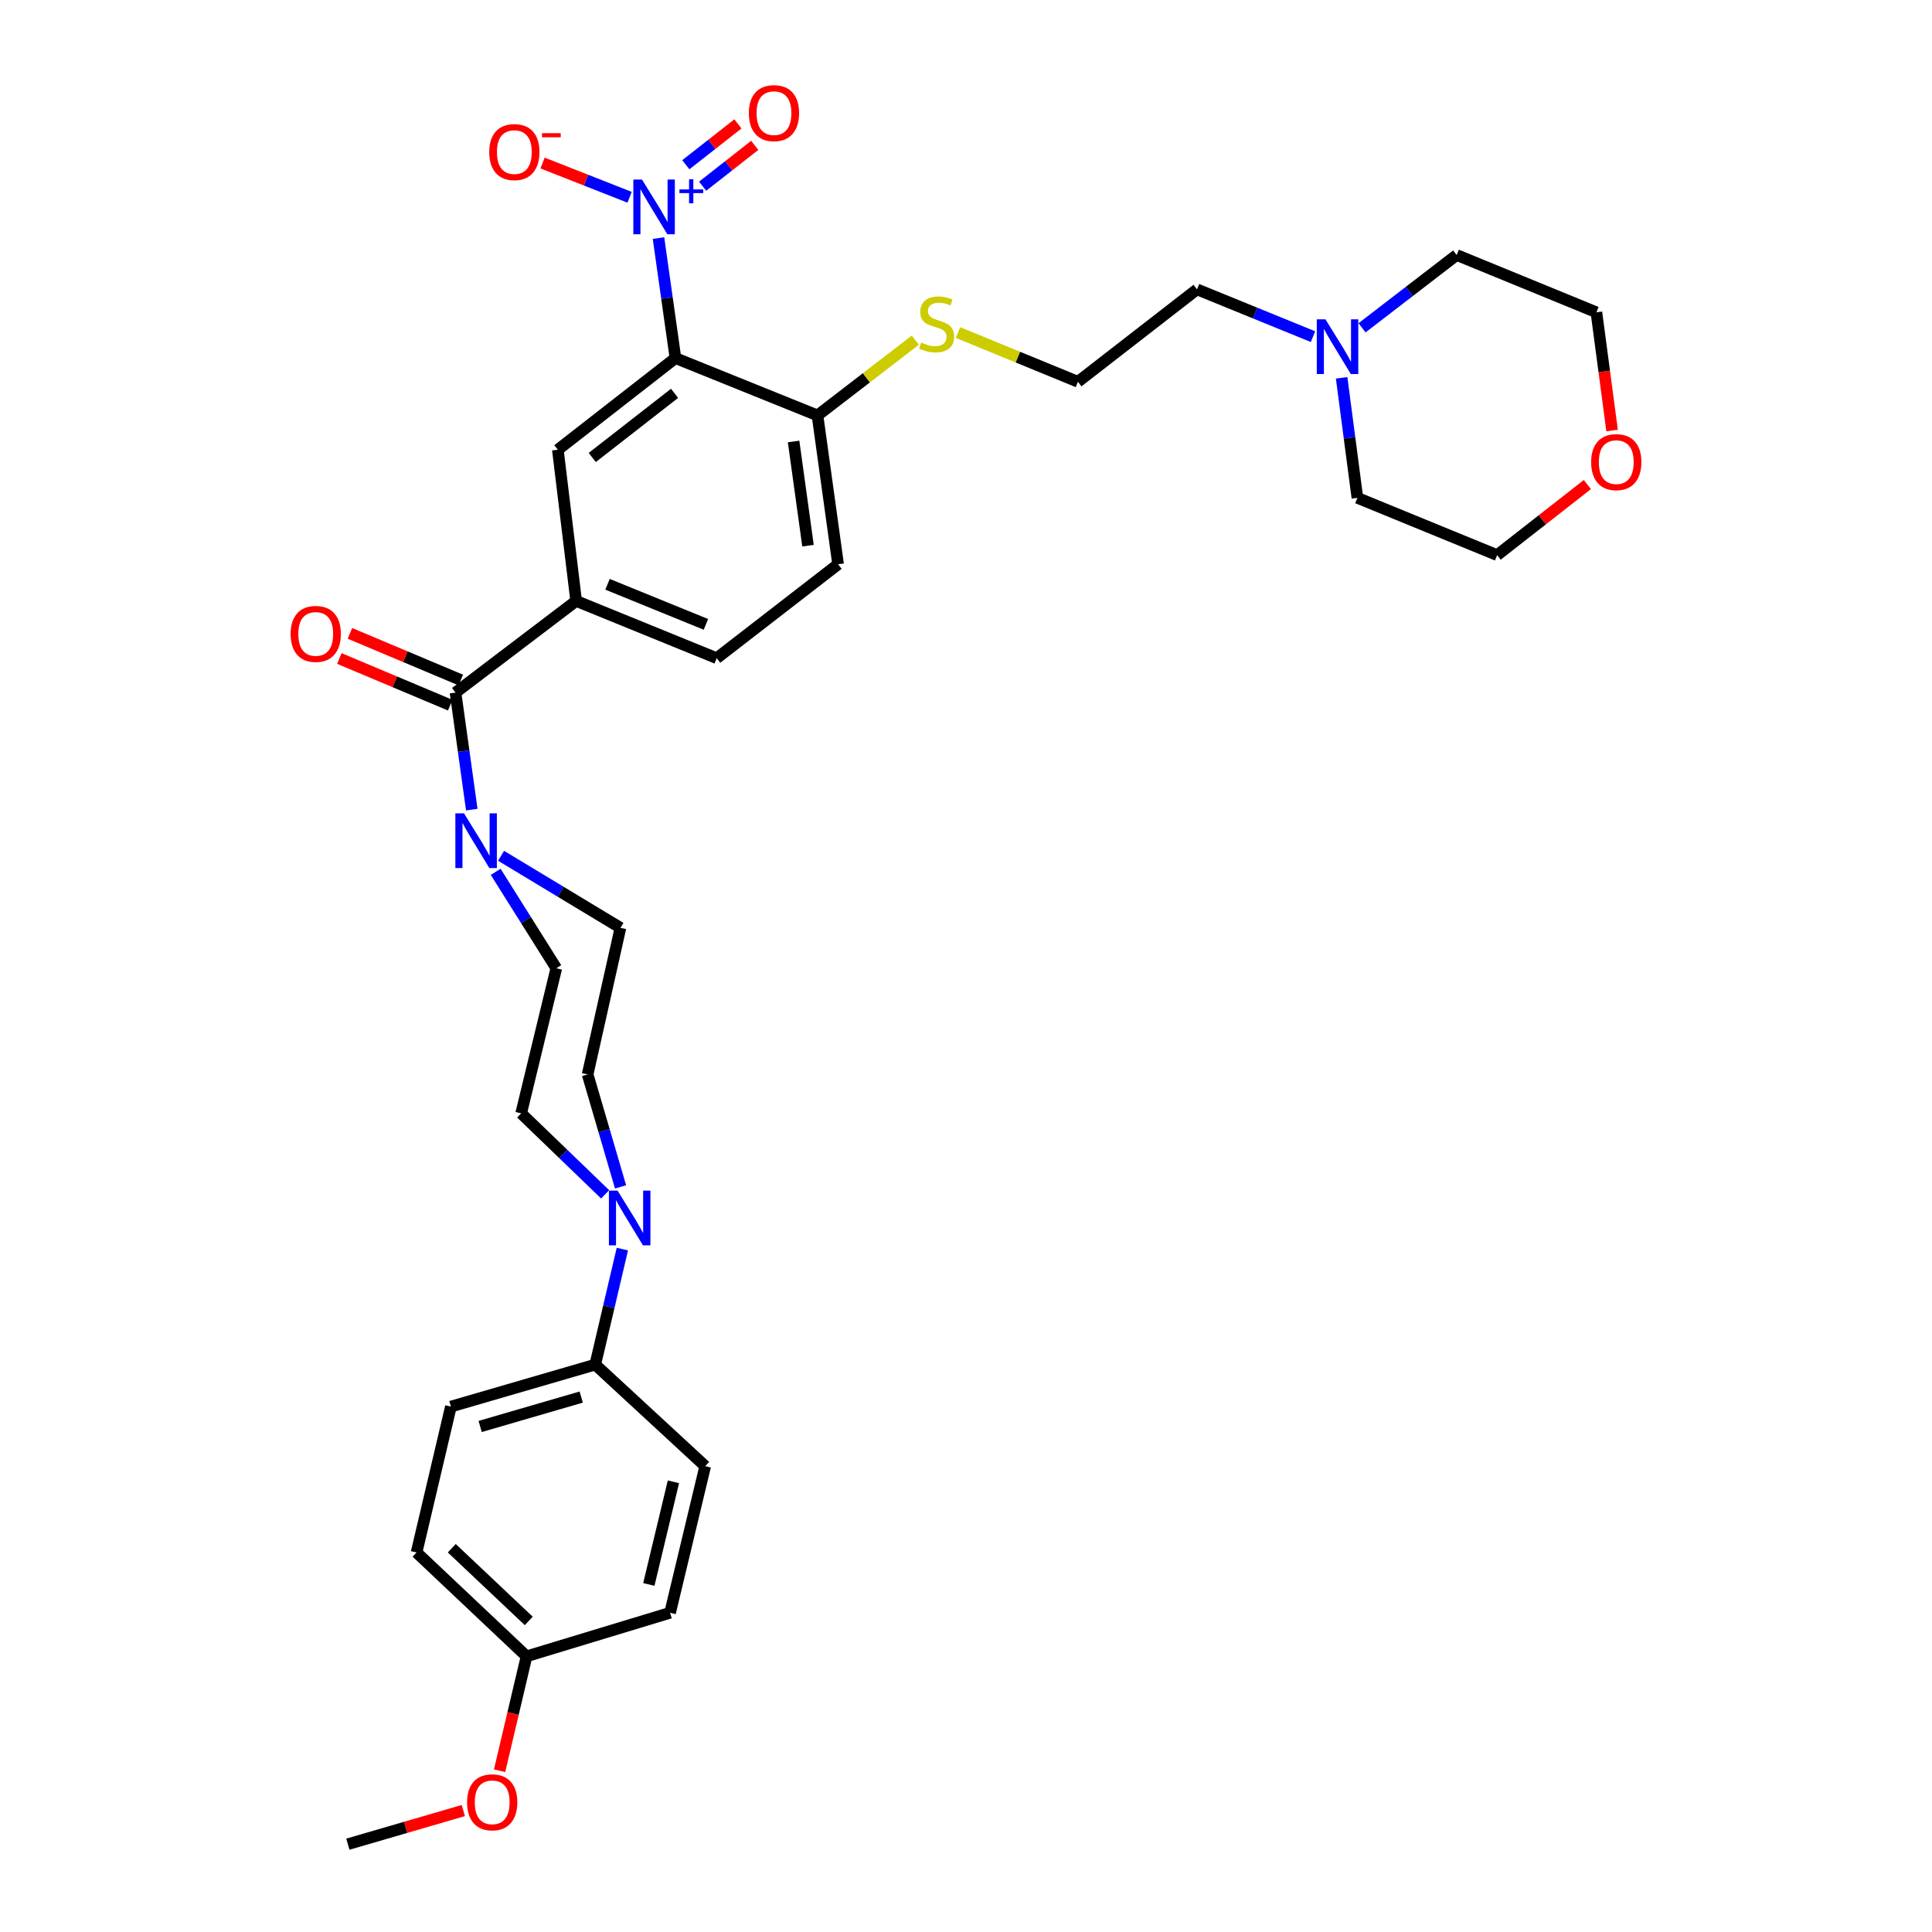 <?xml version='1.0' encoding='iso-8859-1'?>
<svg version='1.1' baseProfile='full'
              xmlns='http://www.w3.org/2000/svg'
                      xmlns:rdkit='http://www.rdkit.org/xml'
                      xmlns:xlink='http://www.w3.org/1999/xlink'
                  xml:space='preserve'
width='1000px' height='1000px' viewBox='0 0 1000 1000'>
<!-- END OF HEADER -->
<rect style='opacity:1.0;fill:#FFFFFF;stroke:none' width='1000' height='1000' x='0' y='0'> </rect>
<path class='bond-0' d='M 340.834,123.236 L 345.223,154.291' style='fill:none;fill-rule:evenodd;stroke:#0000FF;stroke-width:6px;stroke-linecap:butt;stroke-linejoin:miter;stroke-opacity:1' />
<path class='bond-0' d='M 345.223,154.291 L 349.612,185.347' style='fill:none;fill-rule:evenodd;stroke:#000000;stroke-width:6px;stroke-linecap:butt;stroke-linejoin:miter;stroke-opacity:1' />
<path class='bond-7' d='M 325.87,102.109 L 303.348,93.245' style='fill:none;fill-rule:evenodd;stroke:#0000FF;stroke-width:6px;stroke-linecap:butt;stroke-linejoin:miter;stroke-opacity:1' />
<path class='bond-7' d='M 303.348,93.245 L 280.826,84.382' style='fill:none;fill-rule:evenodd;stroke:#FF0000;stroke-width:6px;stroke-linecap:butt;stroke-linejoin:miter;stroke-opacity:1' />
<path class='bond-10' d='M 363.678,96.372 L 377.163,85.805' style='fill:none;fill-rule:evenodd;stroke:#0000FF;stroke-width:6px;stroke-linecap:butt;stroke-linejoin:miter;stroke-opacity:1' />
<path class='bond-10' d='M 377.163,85.805 L 390.648,75.237' style='fill:none;fill-rule:evenodd;stroke:#FF0000;stroke-width:6px;stroke-linecap:butt;stroke-linejoin:miter;stroke-opacity:1' />
<path class='bond-10' d='M 354.977,85.268 L 368.462,74.701' style='fill:none;fill-rule:evenodd;stroke:#0000FF;stroke-width:6px;stroke-linecap:butt;stroke-linejoin:miter;stroke-opacity:1' />
<path class='bond-10' d='M 368.462,74.701 L 381.947,64.133' style='fill:none;fill-rule:evenodd;stroke:#FF0000;stroke-width:6px;stroke-linecap:butt;stroke-linejoin:miter;stroke-opacity:1' />
<path class='bond-3' d='M 349.612,185.347 L 288.74,232.785' style='fill:none;fill-rule:evenodd;stroke:#000000;stroke-width:6px;stroke-linecap:butt;stroke-linejoin:miter;stroke-opacity:1' />
<path class='bond-3' d='M 349.153,203.59 L 306.542,236.797' style='fill:none;fill-rule:evenodd;stroke:#000000;stroke-width:6px;stroke-linecap:butt;stroke-linejoin:miter;stroke-opacity:1' />
<path class='bond-6' d='M 349.612,185.347 L 423.133,215.018' style='fill:none;fill-rule:evenodd;stroke:#000000;stroke-width:6px;stroke-linecap:butt;stroke-linejoin:miter;stroke-opacity:1' />
<path class='bond-1' d='M 235.768,358.486 L 298.215,311.048' style='fill:none;fill-rule:evenodd;stroke:#000000;stroke-width:6px;stroke-linecap:butt;stroke-linejoin:miter;stroke-opacity:1' />
<path class='bond-2' d='M 235.768,358.486 L 239.982,388.774' style='fill:none;fill-rule:evenodd;stroke:#000000;stroke-width:6px;stroke-linecap:butt;stroke-linejoin:miter;stroke-opacity:1' />
<path class='bond-2' d='M 239.982,388.774 L 244.196,419.063' style='fill:none;fill-rule:evenodd;stroke:#0000FF;stroke-width:6px;stroke-linecap:butt;stroke-linejoin:miter;stroke-opacity:1' />
<path class='bond-15' d='M 238.505,351.985 L 209.814,339.907' style='fill:none;fill-rule:evenodd;stroke:#000000;stroke-width:6px;stroke-linecap:butt;stroke-linejoin:miter;stroke-opacity:1' />
<path class='bond-15' d='M 209.814,339.907 L 181.122,327.829' style='fill:none;fill-rule:evenodd;stroke:#FF0000;stroke-width:6px;stroke-linecap:butt;stroke-linejoin:miter;stroke-opacity:1' />
<path class='bond-15' d='M 233.032,364.987 L 204.34,352.909' style='fill:none;fill-rule:evenodd;stroke:#000000;stroke-width:6px;stroke-linecap:butt;stroke-linejoin:miter;stroke-opacity:1' />
<path class='bond-15' d='M 204.34,352.909 L 175.649,340.831' style='fill:none;fill-rule:evenodd;stroke:#FF0000;stroke-width:6px;stroke-linecap:butt;stroke-linejoin:miter;stroke-opacity:1' />
<path class='bond-11' d='M 256.564,451.267 L 272.252,476.219' style='fill:none;fill-rule:evenodd;stroke:#0000FF;stroke-width:6px;stroke-linecap:butt;stroke-linejoin:miter;stroke-opacity:1' />
<path class='bond-11' d='M 272.252,476.219 L 287.941,501.171' style='fill:none;fill-rule:evenodd;stroke:#000000;stroke-width:6px;stroke-linecap:butt;stroke-linejoin:miter;stroke-opacity:1' />
<path class='bond-12' d='M 259.356,442.956 L 290.252,461.601' style='fill:none;fill-rule:evenodd;stroke:#0000FF;stroke-width:6px;stroke-linecap:butt;stroke-linejoin:miter;stroke-opacity:1' />
<path class='bond-12' d='M 290.252,461.601 L 321.147,480.245' style='fill:none;fill-rule:evenodd;stroke:#000000;stroke-width:6px;stroke-linecap:butt;stroke-linejoin:miter;stroke-opacity:1' />
<path class='bond-4' d='M 288.74,232.785 L 298.215,311.048' style='fill:none;fill-rule:evenodd;stroke:#000000;stroke-width:6px;stroke-linecap:butt;stroke-linejoin:miter;stroke-opacity:1' />
<path class='bond-33' d='M 298.215,311.048 L 370.968,340.68' style='fill:none;fill-rule:evenodd;stroke:#000000;stroke-width:6px;stroke-linecap:butt;stroke-linejoin:miter;stroke-opacity:1' />
<path class='bond-33' d='M 314.45,302.428 L 365.377,323.171' style='fill:none;fill-rule:evenodd;stroke:#000000;stroke-width:6px;stroke-linecap:butt;stroke-linejoin:miter;stroke-opacity:1' />
<path class='bond-5' d='M 321.198,614.326 L 312.673,585.222' style='fill:none;fill-rule:evenodd;stroke:#0000FF;stroke-width:6px;stroke-linecap:butt;stroke-linejoin:miter;stroke-opacity:1' />
<path class='bond-5' d='M 312.673,585.222 L 304.148,556.117' style='fill:none;fill-rule:evenodd;stroke:#000000;stroke-width:6px;stroke-linecap:butt;stroke-linejoin:miter;stroke-opacity:1' />
<path class='bond-8' d='M 322.131,646.531 L 315.115,676.424' style='fill:none;fill-rule:evenodd;stroke:#0000FF;stroke-width:6px;stroke-linecap:butt;stroke-linejoin:miter;stroke-opacity:1' />
<path class='bond-8' d='M 315.115,676.424 L 308.098,706.317' style='fill:none;fill-rule:evenodd;stroke:#000000;stroke-width:6px;stroke-linecap:butt;stroke-linejoin:miter;stroke-opacity:1' />
<path class='bond-34' d='M 313.222,618.187 L 291.486,597.231' style='fill:none;fill-rule:evenodd;stroke:#0000FF;stroke-width:6px;stroke-linecap:butt;stroke-linejoin:miter;stroke-opacity:1' />
<path class='bond-34' d='M 291.486,597.231 L 269.751,576.275' style='fill:none;fill-rule:evenodd;stroke:#000000;stroke-width:6px;stroke-linecap:butt;stroke-linejoin:miter;stroke-opacity:1' />
<path class='bond-17' d='M 423.133,215.018 L 433.799,292.066' style='fill:none;fill-rule:evenodd;stroke:#000000;stroke-width:6px;stroke-linecap:butt;stroke-linejoin:miter;stroke-opacity:1' />
<path class='bond-17' d='M 410.759,228.51 L 418.225,282.443' style='fill:none;fill-rule:evenodd;stroke:#000000;stroke-width:6px;stroke-linecap:butt;stroke-linejoin:miter;stroke-opacity:1' />
<path class='bond-21' d='M 423.133,215.018 L 448.452,195.54' style='fill:none;fill-rule:evenodd;stroke:#000000;stroke-width:6px;stroke-linecap:butt;stroke-linejoin:miter;stroke-opacity:1' />
<path class='bond-21' d='M 448.452,195.54 L 473.771,176.061' style='fill:none;fill-rule:evenodd;stroke:#CCCC00;stroke-width:6px;stroke-linecap:butt;stroke-linejoin:miter;stroke-opacity:1' />
<path class='bond-19' d='M 308.098,706.317 L 233.386,728.05' style='fill:none;fill-rule:evenodd;stroke:#000000;stroke-width:6px;stroke-linecap:butt;stroke-linejoin:miter;stroke-opacity:1' />
<path class='bond-19' d='M 300.831,723.123 L 248.533,738.336' style='fill:none;fill-rule:evenodd;stroke:#000000;stroke-width:6px;stroke-linecap:butt;stroke-linejoin:miter;stroke-opacity:1' />
<path class='bond-20' d='M 308.098,706.317 L 365.012,758.882' style='fill:none;fill-rule:evenodd;stroke:#000000;stroke-width:6px;stroke-linecap:butt;stroke-linejoin:miter;stroke-opacity:1' />
<path class='bond-9' d='M 679.606,174.25 L 649.589,162.012' style='fill:none;fill-rule:evenodd;stroke:#0000FF;stroke-width:6px;stroke-linecap:butt;stroke-linejoin:miter;stroke-opacity:1' />
<path class='bond-9' d='M 649.589,162.012 L 619.572,149.774' style='fill:none;fill-rule:evenodd;stroke:#000000;stroke-width:6px;stroke-linecap:butt;stroke-linejoin:miter;stroke-opacity:1' />
<path class='bond-28' d='M 694.428,195.563 L 698.506,226.627' style='fill:none;fill-rule:evenodd;stroke:#0000FF;stroke-width:6px;stroke-linecap:butt;stroke-linejoin:miter;stroke-opacity:1' />
<path class='bond-28' d='M 698.506,226.627 L 702.584,257.692' style='fill:none;fill-rule:evenodd;stroke:#000000;stroke-width:6px;stroke-linecap:butt;stroke-linejoin:miter;stroke-opacity:1' />
<path class='bond-29' d='M 704.994,169.67 L 729.48,150.83' style='fill:none;fill-rule:evenodd;stroke:#0000FF;stroke-width:6px;stroke-linecap:butt;stroke-linejoin:miter;stroke-opacity:1' />
<path class='bond-29' d='M 729.48,150.83 L 753.965,131.991' style='fill:none;fill-rule:evenodd;stroke:#000000;stroke-width:6px;stroke-linecap:butt;stroke-linejoin:miter;stroke-opacity:1' />
<path class='bond-13' d='M 287.941,501.171 L 269.751,576.275' style='fill:none;fill-rule:evenodd;stroke:#000000;stroke-width:6px;stroke-linecap:butt;stroke-linejoin:miter;stroke-opacity:1' />
<path class='bond-14' d='M 321.147,480.245 L 304.148,556.117' style='fill:none;fill-rule:evenodd;stroke:#000000;stroke-width:6px;stroke-linecap:butt;stroke-linejoin:miter;stroke-opacity:1' />
<path class='bond-16' d='M 370.968,340.68 L 433.799,292.066' style='fill:none;fill-rule:evenodd;stroke:#000000;stroke-width:6px;stroke-linecap:butt;stroke-linejoin:miter;stroke-opacity:1' />
<path class='bond-18' d='M 834.417,222.836 L 830.356,192.242' style='fill:none;fill-rule:evenodd;stroke:#FF0000;stroke-width:6px;stroke-linecap:butt;stroke-linejoin:miter;stroke-opacity:1' />
<path class='bond-18' d='M 830.356,192.242 L 826.294,161.647' style='fill:none;fill-rule:evenodd;stroke:#000000;stroke-width:6px;stroke-linecap:butt;stroke-linejoin:miter;stroke-opacity:1' />
<path class='bond-35' d='M 821.62,250.807 L 798.267,269.07' style='fill:none;fill-rule:evenodd;stroke:#FF0000;stroke-width:6px;stroke-linecap:butt;stroke-linejoin:miter;stroke-opacity:1' />
<path class='bond-35' d='M 798.267,269.07 L 774.914,287.332' style='fill:none;fill-rule:evenodd;stroke:#000000;stroke-width:6px;stroke-linecap:butt;stroke-linejoin:miter;stroke-opacity:1' />
<path class='bond-24' d='M 233.386,728.05 L 215.611,803.554' style='fill:none;fill-rule:evenodd;stroke:#000000;stroke-width:6px;stroke-linecap:butt;stroke-linejoin:miter;stroke-opacity:1' />
<path class='bond-23' d='M 365.012,758.882 L 346.83,834.777' style='fill:none;fill-rule:evenodd;stroke:#000000;stroke-width:6px;stroke-linecap:butt;stroke-linejoin:miter;stroke-opacity:1' />
<path class='bond-23' d='M 348.566,766.979 L 335.838,820.106' style='fill:none;fill-rule:evenodd;stroke:#000000;stroke-width:6px;stroke-linecap:butt;stroke-linejoin:miter;stroke-opacity:1' />
<path class='bond-25' d='M 495.852,172.12 L 526.889,184.866' style='fill:none;fill-rule:evenodd;stroke:#CCCC00;stroke-width:6px;stroke-linecap:butt;stroke-linejoin:miter;stroke-opacity:1' />
<path class='bond-25' d='M 526.889,184.866 L 557.925,197.612' style='fill:none;fill-rule:evenodd;stroke:#000000;stroke-width:6px;stroke-linecap:butt;stroke-linejoin:miter;stroke-opacity:1' />
<path class='bond-22' d='M 272.541,857.309 L 346.83,834.777' style='fill:none;fill-rule:evenodd;stroke:#000000;stroke-width:6px;stroke-linecap:butt;stroke-linejoin:miter;stroke-opacity:1' />
<path class='bond-27' d='M 272.541,857.309 L 265.565,886.92' style='fill:none;fill-rule:evenodd;stroke:#000000;stroke-width:6px;stroke-linecap:butt;stroke-linejoin:miter;stroke-opacity:1' />
<path class='bond-27' d='M 265.565,886.92 L 258.588,916.531' style='fill:none;fill-rule:evenodd;stroke:#FF0000;stroke-width:6px;stroke-linecap:butt;stroke-linejoin:miter;stroke-opacity:1' />
<path class='bond-36' d='M 272.541,857.309 L 215.611,803.554' style='fill:none;fill-rule:evenodd;stroke:#000000;stroke-width:6px;stroke-linecap:butt;stroke-linejoin:miter;stroke-opacity:1' />
<path class='bond-36' d='M 273.686,838.989 L 233.836,801.36' style='fill:none;fill-rule:evenodd;stroke:#000000;stroke-width:6px;stroke-linecap:butt;stroke-linejoin:miter;stroke-opacity:1' />
<path class='bond-26' d='M 557.925,197.612 L 619.572,149.774' style='fill:none;fill-rule:evenodd;stroke:#000000;stroke-width:6px;stroke-linecap:butt;stroke-linejoin:miter;stroke-opacity:1' />
<path class='bond-32' d='M 239.813,937.141 L 209.929,945.843' style='fill:none;fill-rule:evenodd;stroke:#FF0000;stroke-width:6px;stroke-linecap:butt;stroke-linejoin:miter;stroke-opacity:1' />
<path class='bond-32' d='M 209.929,945.843 L 180.046,954.545' style='fill:none;fill-rule:evenodd;stroke:#000000;stroke-width:6px;stroke-linecap:butt;stroke-linejoin:miter;stroke-opacity:1' />
<path class='bond-31' d='M 702.584,257.692 L 774.914,287.332' style='fill:none;fill-rule:evenodd;stroke:#000000;stroke-width:6px;stroke-linecap:butt;stroke-linejoin:miter;stroke-opacity:1' />
<path class='bond-30' d='M 753.965,131.991 L 826.294,161.647' style='fill:none;fill-rule:evenodd;stroke:#000000;stroke-width:6px;stroke-linecap:butt;stroke-linejoin:miter;stroke-opacity:1' />
<path  class='atom-0' d='M 332.293 92.94
L 341.573 107.94
Q 342.493 109.42, 343.973 112.1
Q 345.453 114.78, 345.533 114.94
L 345.533 92.94
L 349.293 92.94
L 349.293 121.26
L 345.413 121.26
L 335.453 104.86
Q 334.293 102.94, 333.053 100.74
Q 331.853 98.54, 331.493 97.86
L 331.493 121.26
L 327.813 121.26
L 327.813 92.94
L 332.293 92.94
' fill='#0000FF'/>
<path  class='atom-0' d='M 351.669 98.045
L 356.659 98.045
L 356.659 92.791
L 358.877 92.791
L 358.877 98.045
L 363.998 98.045
L 363.998 99.946
L 358.877 99.946
L 358.877 105.226
L 356.659 105.226
L 356.659 99.946
L 351.669 99.946
L 351.669 98.045
' fill='#0000FF'/>
<path  class='atom-3' d='M 240.175 420.998
L 249.455 435.998
Q 250.375 437.478, 251.855 440.158
Q 253.335 442.838, 253.415 442.998
L 253.415 420.998
L 257.175 420.998
L 257.175 449.318
L 253.295 449.318
L 243.335 432.918
Q 242.175 430.998, 240.935 428.798
Q 239.735 426.598, 239.375 425.918
L 239.375 449.318
L 235.695 449.318
L 235.695 420.998
L 240.175 420.998
' fill='#0000FF'/>
<path  class='atom-6' d='M 319.652 616.262
L 328.932 631.262
Q 329.852 632.742, 331.332 635.422
Q 332.812 638.102, 332.892 638.262
L 332.892 616.262
L 336.652 616.262
L 336.652 644.582
L 332.772 644.582
L 322.812 628.182
Q 321.652 626.262, 320.412 624.062
Q 319.212 621.862, 318.852 621.182
L 318.852 644.582
L 315.172 644.582
L 315.172 616.262
L 319.652 616.262
' fill='#0000FF'/>
<path  class='atom-8' d='M 253.224 78.715
Q 253.224 71.915, 256.584 68.115
Q 259.944 64.315, 266.224 64.315
Q 272.504 64.315, 275.864 68.115
Q 279.224 71.915, 279.224 78.715
Q 279.224 85.595, 275.824 89.515
Q 272.424 93.395, 266.224 93.395
Q 259.984 93.395, 256.584 89.515
Q 253.224 85.635, 253.224 78.715
M 266.224 90.195
Q 270.544 90.195, 272.864 87.315
Q 275.224 84.395, 275.224 78.715
Q 275.224 73.155, 272.864 70.355
Q 270.544 67.515, 266.224 67.515
Q 261.904 67.515, 259.544 70.315
Q 257.224 73.115, 257.224 78.715
Q 257.224 84.435, 259.544 87.315
Q 261.904 90.195, 266.224 90.195
' fill='#FF0000'/>
<path  class='atom-8' d='M 280.544 68.938
L 290.233 68.938
L 290.233 71.05
L 280.544 71.05
L 280.544 68.938
' fill='#FF0000'/>
<path  class='atom-10' d='M 686.049 165.27
L 695.329 180.27
Q 696.249 181.75, 697.729 184.43
Q 699.209 187.11, 699.289 187.27
L 699.289 165.27
L 703.049 165.27
L 703.049 193.59
L 699.169 193.59
L 689.209 177.19
Q 688.049 175.27, 686.809 173.07
Q 685.609 170.87, 685.249 170.19
L 685.249 193.59
L 681.569 193.59
L 681.569 165.27
L 686.049 165.27
' fill='#0000FF'/>
<path  class='atom-11' d='M 387.608 58.55
Q 387.608 51.75, 390.968 47.95
Q 394.328 44.15, 400.608 44.15
Q 406.888 44.15, 410.248 47.95
Q 413.608 51.75, 413.608 58.55
Q 413.608 65.43, 410.208 69.35
Q 406.808 73.23, 400.608 73.23
Q 394.368 73.23, 390.968 69.35
Q 387.608 65.47, 387.608 58.55
M 400.608 70.03
Q 404.928 70.03, 407.248 67.15
Q 409.608 64.23, 409.608 58.55
Q 409.608 52.99, 407.248 50.19
Q 404.928 47.35, 400.608 47.35
Q 396.288 47.35, 393.928 50.15
Q 391.608 52.95, 391.608 58.55
Q 391.608 64.27, 393.928 67.15
Q 396.288 70.03, 400.608 70.03
' fill='#FF0000'/>
<path  class='atom-16' d='M 150.423 328.111
Q 150.423 321.311, 153.783 317.511
Q 157.143 313.711, 163.423 313.711
Q 169.703 313.711, 173.063 317.511
Q 176.423 321.311, 176.423 328.111
Q 176.423 334.991, 173.023 338.911
Q 169.623 342.791, 163.423 342.791
Q 157.183 342.791, 153.783 338.911
Q 150.423 335.031, 150.423 328.111
M 163.423 339.591
Q 167.743 339.591, 170.063 336.711
Q 172.423 333.791, 172.423 328.111
Q 172.423 322.551, 170.063 319.751
Q 167.743 316.911, 163.423 316.911
Q 159.103 316.911, 156.743 319.711
Q 154.423 322.511, 154.423 328.111
Q 154.423 333.831, 156.743 336.711
Q 159.103 339.591, 163.423 339.591
' fill='#FF0000'/>
<path  class='atom-19' d='M 823.577 239.19
Q 823.577 232.39, 826.937 228.59
Q 830.297 224.79, 836.577 224.79
Q 842.857 224.79, 846.217 228.59
Q 849.577 232.39, 849.577 239.19
Q 849.577 246.07, 846.177 249.99
Q 842.777 253.87, 836.577 253.87
Q 830.337 253.87, 826.937 249.99
Q 823.577 246.11, 823.577 239.19
M 836.577 250.67
Q 840.897 250.67, 843.217 247.79
Q 845.577 244.87, 845.577 239.19
Q 845.577 233.63, 843.217 230.83
Q 840.897 227.99, 836.577 227.99
Q 832.257 227.99, 829.897 230.79
Q 827.577 233.59, 827.577 239.19
Q 827.577 244.91, 829.897 247.79
Q 832.257 250.67, 836.577 250.67
' fill='#FF0000'/>
<path  class='atom-22' d='M 476.796 177.3
Q 477.116 177.42, 478.436 177.98
Q 479.756 178.54, 481.196 178.9
Q 482.676 179.22, 484.116 179.22
Q 486.796 179.22, 488.356 177.94
Q 489.916 176.62, 489.916 174.34
Q 489.916 172.78, 489.116 171.82
Q 488.356 170.86, 487.156 170.34
Q 485.956 169.82, 483.956 169.22
Q 481.436 168.46, 479.916 167.74
Q 478.436 167.02, 477.356 165.5
Q 476.316 163.98, 476.316 161.42
Q 476.316 157.86, 478.716 155.66
Q 481.156 153.46, 485.956 153.46
Q 489.236 153.46, 492.956 155.02
L 492.036 158.1
Q 488.636 156.7, 486.076 156.7
Q 483.316 156.7, 481.796 157.86
Q 480.276 158.98, 480.316 160.94
Q 480.316 162.46, 481.076 163.38
Q 481.876 164.3, 482.996 164.82
Q 484.156 165.34, 486.076 165.94
Q 488.636 166.74, 490.156 167.54
Q 491.676 168.34, 492.756 169.98
Q 493.876 171.58, 493.876 174.34
Q 493.876 178.26, 491.236 180.38
Q 488.636 182.46, 484.276 182.46
Q 481.756 182.46, 479.836 181.9
Q 477.956 181.38, 475.716 180.46
L 476.796 177.3
' fill='#CCCC00'/>
<path  class='atom-28' d='M 241.758 932.869
Q 241.758 926.069, 245.118 922.269
Q 248.478 918.469, 254.758 918.469
Q 261.038 918.469, 264.398 922.269
Q 267.758 926.069, 267.758 932.869
Q 267.758 939.749, 264.358 943.669
Q 260.958 947.549, 254.758 947.549
Q 248.518 947.549, 245.118 943.669
Q 241.758 939.789, 241.758 932.869
M 254.758 944.349
Q 259.078 944.349, 261.398 941.469
Q 263.758 938.549, 263.758 932.869
Q 263.758 927.309, 261.398 924.509
Q 259.078 921.669, 254.758 921.669
Q 250.438 921.669, 248.078 924.469
Q 245.758 927.269, 245.758 932.869
Q 245.758 938.589, 248.078 941.469
Q 250.438 944.349, 254.758 944.349
' fill='#FF0000'/>
</svg>
